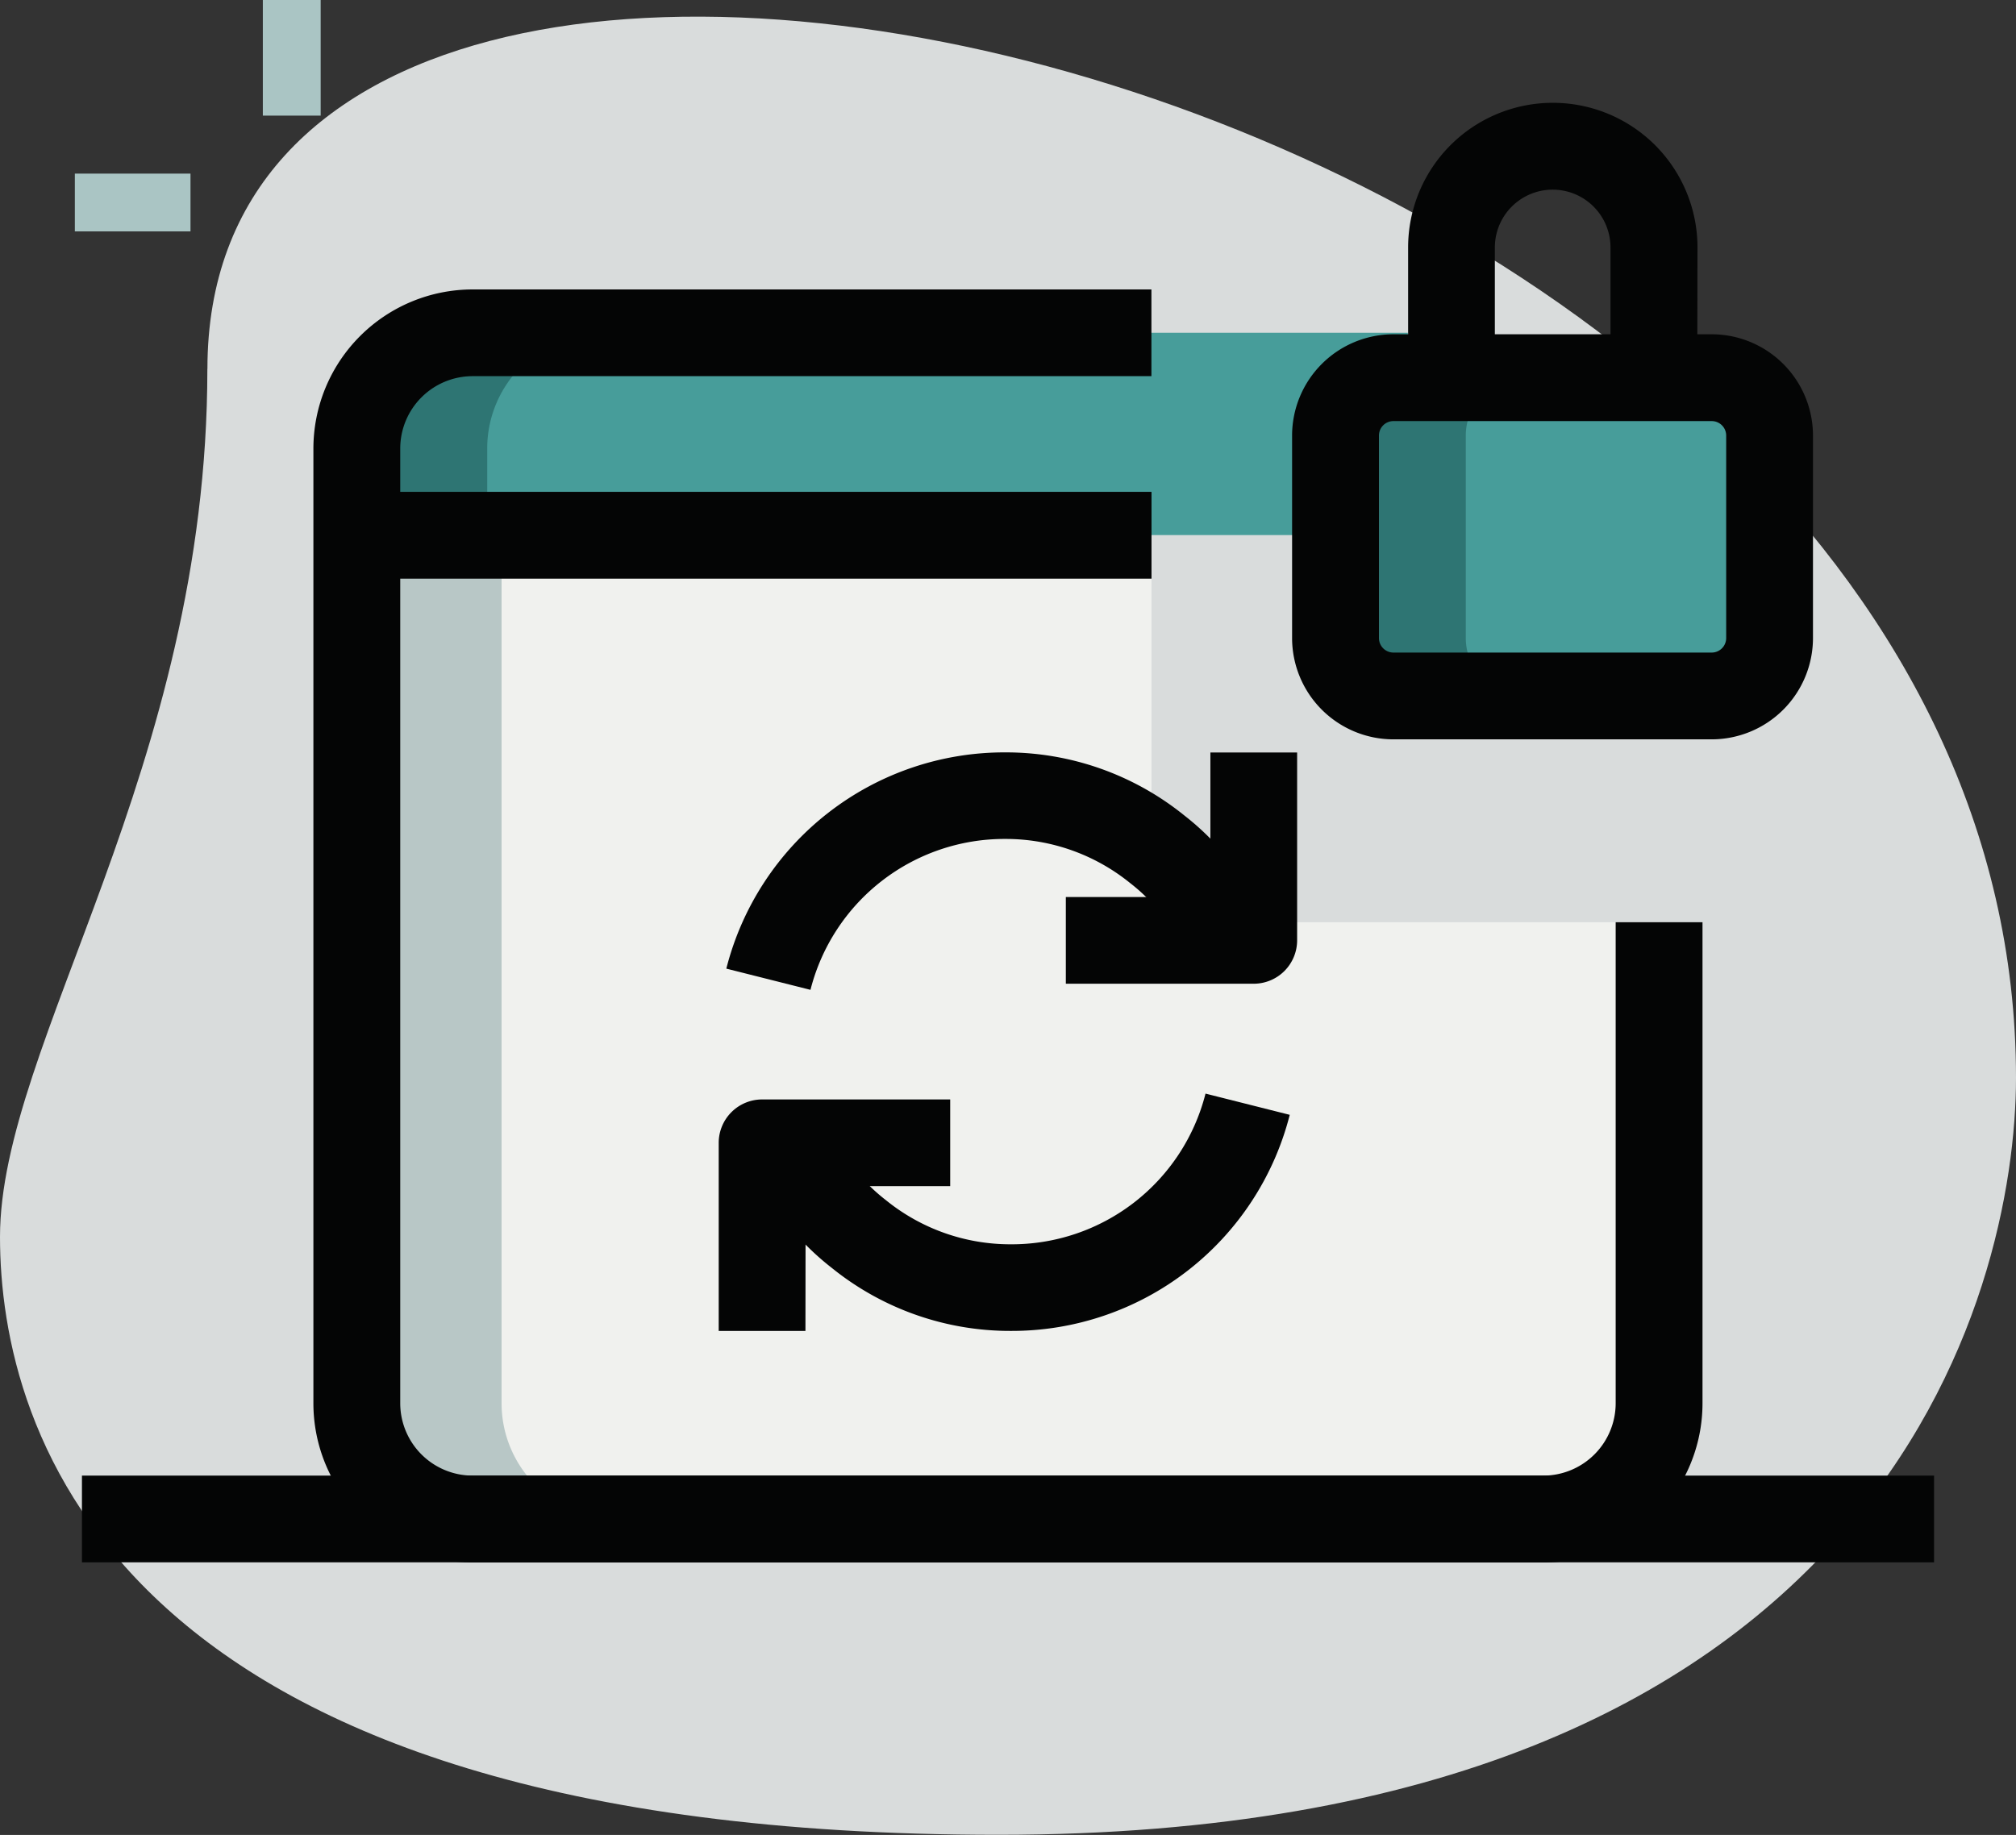 <svg xmlns="http://www.w3.org/2000/svg" width="62.757" height="57.132" viewBox="0 0 62.757 57.132"><rect x="0" y="0" width="62.757" height="57.132" fill="#333333" stroke="none"/><defs><style>.a{fill:#d9dcdc;}.b{fill:#aac5c4;}.c{fill:#f0f1ee;}.d{fill:#479d9a;}.e{fill:#b8c7c6;}.f{fill:#2e7573;}.g{fill:#040505;}</style></defs><g transform="translate(-426.778 -1710)"><g transform="translate(426.778 1710.523)"><path class="a" d="M1342.091,728.9c0,12.462-6.455,21.021-6.455,27.026s3.452,18.617,31.078,18.617,31.679-16.967,31.679-23.572c0-30.93-56.3-44.142-56.3-22.071Z" transform="translate(-1335.636 -717.938)"/></g><g transform="translate(434.96 1710)"><path class="b" d="M1400.219,713.813h1.8v3.6h-1.8Z" transform="translate(-1400.219 -713.813)"/></g><g transform="translate(429.104 1715.405)"><path class="b" d="M1354,756.48h3.6v1.8H1354Z" transform="translate(-1353.996 -756.48)"/></g><g transform="translate(437.888 1726.666)"><path class="c" d="M1448.066,857.417V845.368H1423.33v27.026a3.6,3.6,0,0,0,3.6,3.6h33.332a3.6,3.6,0,0,0,3.6-3.6V857.417Z" transform="translate(-1423.33 -845.368)"/></g><g transform="translate(437.888 1720.36)"><path class="d" d="M1456.047,795.591H1428.1c-2.633,0-4.766,1.613-4.766,3.6v2.7h32.717Z" transform="translate(-1423.33 -795.591)"/></g><g transform="translate(437.888 1726.666)"><path class="e" d="M1427.834,872.394V845.368h-4.5v27.026a3.6,3.6,0,0,0,3.6,3.6h4.5A3.6,3.6,0,0,1,1427.834,872.394Z" transform="translate(-1423.33 -845.368)"/></g><g transform="translate(437.888 1720.36)"><path class="f" d="M1430.987,795.591h-4.054a3.6,3.6,0,0,0-3.6,3.6v2.7h4.054v-2.7A3.6,3.6,0,0,1,1430.987,795.591Z" transform="translate(-1423.33 -795.591)"/></g><g transform="translate(459.958 1733.422)"><path class="g" d="M1603.407,905.909h-5.856v-2.7h4.5v-4.5h2.7v5.856A1.352,1.352,0,0,1,1603.407,905.909Z" transform="translate(-1597.552 -898.702)"/></g><g transform="translate(449.388 1733.422)"><path class="g" d="M1516.732,906.1l-2.622-.661a8.929,8.929,0,0,1,8.679-6.733,8.832,8.832,0,0,1,5.576,1.962,8.331,8.331,0,0,1,2.575,3.376l-2.5,1.032a5.648,5.648,0,0,0-1.758-2.3,6.146,6.146,0,0,0-3.894-1.375,6.23,6.23,0,0,0-6.057,4.693Z" transform="translate(-1514.11 -898.702)"/></g><g transform="translate(450.096 1744.045)"><path class="g" d="M1527.851,989.95a8.83,8.83,0,0,1-5.576-1.962,8.329,8.329,0,0,1-2.575-3.376l2.5-1.034a5.636,5.636,0,0,0,1.759,2.3,6.145,6.145,0,0,0,3.893,1.375,6.223,6.223,0,0,0,6.057-4.692l2.622.661A8.929,8.929,0,0,1,1527.851,989.95Z" transform="translate(-1519.7 -982.556)"/></g><g transform="translate(449.148 1744.232)"><path class="g" d="M1514.922,991.242h-2.7v-5.856a1.352,1.352,0,0,1,1.351-1.351h5.855v2.7h-4.5Z" transform="translate(-1512.219 -984.035)"/></g><g transform="translate(436.536 1719.009)"><path class="g" d="M1453.2,804.63v14.977a2.255,2.255,0,0,1-2.252,2.252h-33.332a2.255,2.255,0,0,1-2.252-2.252V789.879a2.255,2.255,0,0,1,2.252-2.252h21.132v-2.7h-21.132a4.959,4.959,0,0,0-4.955,4.955v29.728a4.959,4.959,0,0,0,4.955,4.955h33.332a4.959,4.959,0,0,0,4.955-4.955V804.63Z" transform="translate(-1412.663 -784.924)"/></g><g transform="translate(437.888 1725.314)"><rect class="g" width="24.736" height="2.703"/></g><g transform="translate(429.329 1755.944)"><path class="g" d="M1355.774,1076.48h57.655v2.7h-57.655Z" transform="translate(-1355.774 -1076.48)"/></g><g transform="translate(467.001 1713.201)"><path class="d" d="M1675.526,816.549h-9.909a1.8,1.8,0,0,1-1.8-1.8v-6.306a1.8,1.8,0,0,1,1.8-1.8h9.909a1.8,1.8,0,0,1,1.8,1.8v6.306A1.8,1.8,0,0,1,1675.526,816.549Z" transform="translate(-1662.463 -798.082)"/><path class="f" d="M1667.869,814.748v-6.306a1.8,1.8,0,0,1,1.8-1.8h-4.054a1.8,1.8,0,0,0-1.8,1.8v6.306a1.8,1.8,0,0,0,1.8,1.8h4.054A1.8,1.8,0,0,1,1667.869,814.748Z" transform="translate(-1662.463 -798.082)"/><path class="g" d="M1666.21,808.585H1656.3a3.156,3.156,0,0,1-3.153-3.153v-6.306a3.156,3.156,0,0,1,3.153-3.153h9.909a3.156,3.156,0,0,1,3.153,3.153v6.306A3.156,3.156,0,0,1,1666.21,808.585Zm-9.909-9.909a.45.45,0,0,0-.45.45v6.306a.451.451,0,0,0,.45.451h9.909a.451.451,0,0,0,.45-.451v-6.306a.45.45,0,0,0-.45-.45Z" transform="translate(-1653.148 -788.766)"/><path class="g" d="M1690.6,747.642h-2.7v-4.054a1.8,1.8,0,1,0-3.6,0v4.054h-2.7v-4.054a4.5,4.5,0,1,1,9.008,0Z" transform="translate(-1677.989 -739.084)"/></g></g></svg>